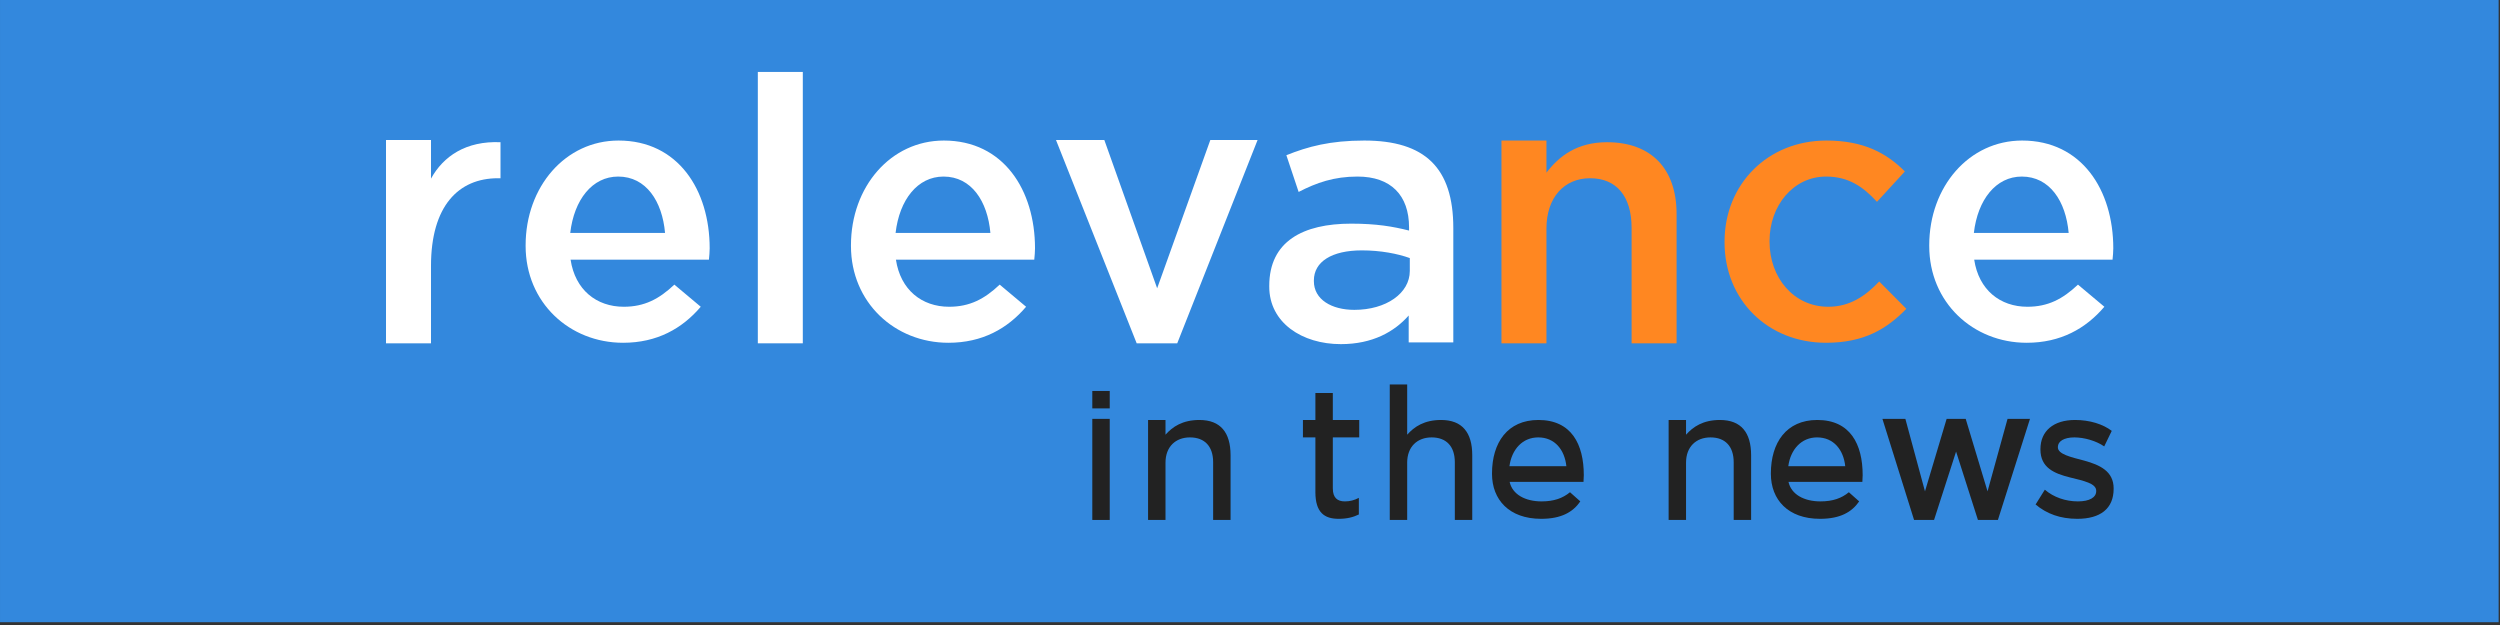 <?xml version="1.0" encoding="UTF-8" standalone="no"?>
<!DOCTYPE svg PUBLIC "-//W3C//DTD SVG 1.1//EN" "http://www.w3.org/Graphics/SVG/1.1/DTD/svg11.dtd">
<svg width="100%" height="100%" viewBox="0 0 220 55" version="1.1" xmlns="http://www.w3.org/2000/svg" xmlns:xlink="http://www.w3.org/1999/xlink" xml:space="preserve" style="fill-rule:evenodd;clip-rule:evenodd;stroke-linejoin:round;stroke-miterlimit:1.414;">
    <rect x="0" y="0" width="220" height="55" fill="#333333" stroke="none"/>
    <g transform="matrix(0.818,0,0,0.818,5.273,-416.364)">
        <g transform="matrix(1.05,0,0,0.896,-6.444,56.26)">
            <rect x="0" y="505" width="256" height="75" style="fill:rgb(51,136,221);"/>
        </g>
        <g>
            <path d="M35.08,545.938L39.92,545.938L39.92,537.611C39.92,531.165 42.879,528.177 47.118,528.177L47.398,528.177L47.398,524.302C43.679,524.142 41.239,525.816 39.92,528.22L39.92,524.063L35.08,524.063L35.08,545.938Z" style="fill:white;fill-rule:nonzero;"/>
            <path d="M60.584,545.878C64.235,545.878 66.94,544.351 68.94,542.003L66.1,539.622C64.461,541.171 62.88,542.003 60.659,542.003C57.723,542.003 55.427,540.189 54.937,536.938L69.82,536.938C69.86,536.506 69.9,536.111 69.9,535.716C69.9,529.437 66.5,524.122 60.094,524.122C54.38,524.122 50.1,529.088 50.1,535.392L50.1,535.464C50.1,541.549 54.82,545.878 60.584,545.878ZM54.9,534.063C55.314,530.484 57.271,527.997 60.057,527.997C63.068,527.997 64.8,530.659 65.1,534.063L54.9,534.063Z" style="fill:white;fill-rule:nonzero;"/>
            <rect x="75.08" y="516.742" width="4.839" height="29.195" style="fill:white;"/>
            <path d="M95.584,545.878C99.235,545.878 101.94,544.351 103.94,542.003L101.1,539.622C99.461,541.171 97.88,542.003 95.659,542.003C92.723,542.003 90.427,540.189 89.937,536.938L104.82,536.938C104.86,536.506 104.9,536.111 104.9,535.716C104.9,529.437 101.5,524.122 95.094,524.122C89.38,524.122 85.1,529.088 85.1,535.392L85.1,535.464C85.1,541.549 89.82,545.878 95.584,545.878ZM89.9,534.063C90.314,530.484 92.271,527.997 95.057,527.997C98.068,527.997 99.8,530.659 100.1,534.063L89.9,534.063Z" style="fill:white;fill-rule:nonzero;"/>
            <path d="M115.838,545.938L120.199,545.938L128.844,524.063L123.76,524.063L118.039,540.016L112.357,524.063L107.156,524.063L115.838,545.938Z" style="fill:white;fill-rule:nonzero;"/>
            <path d="M149.9,545.838L149.9,533.536C149.9,527.064 146.86,524.122 140.32,524.122C136.649,524.122 134.26,524.769 131.94,525.701L133.26,529.652C135.198,528.649 137.076,527.997 139.594,527.997C143.179,527.997 145.14,530.003 145.14,533.468L145.14,533.806C143.393,533.367 141.643,533.063 138.911,533.063C133.74,533.063 130.1,534.957 130.1,539.754L130.1,539.841C130.1,543.714 133.62,546.024 137.802,546.024C141.216,546.024 143.563,544.687 145.1,542.944L145.1,545.838L149.9,545.838ZM145.22,538.149C145.22,540.559 142.667,542.337 139.253,542.337C136.82,542.337 134.9,541.23 134.9,539.255L134.9,539.176C134.9,537.161 136.82,535.938 140.064,535.938C142.07,535.938 143.905,536.292 145.22,536.766L145.22,538.149Z" style="fill:white;fill-rule:nonzero;"/>
            <path d="M155.08,545.938L159.92,545.938L159.92,533.601C159.92,530.207 161.855,528.177 164.619,528.177C167.462,528.177 169.08,530.124 169.08,533.518L169.08,545.938L173.92,545.938L173.92,532.028C173.92,527.12 171.16,524.302 166.435,524.302C163.197,524.302 161.262,525.817 159.92,527.578L159.92,524.122L155.08,524.122L155.08,545.938Z" style="fill:rgb(255,135,33);fill-rule:nonzero;"/>
            <path d="M189.999,545.878C194.118,545.878 196.558,544.365 198.637,542.224L195.718,539.284C194.198,540.891 192.518,542.003 190.238,542.003C186.519,542.003 183.92,538.872 183.92,534.999L183.92,534.917C183.92,531.126 186.479,527.997 189.999,527.997C192.438,527.997 193.998,529.108 195.478,530.714L198.477,527.449C196.518,525.475 194.038,524.122 190.039,524.122C183.72,524.122 179.08,528.819 179.08,534.999L179.08,535.082C179.08,541.261 183.72,545.878 189.999,545.878Z" style="fill:rgb(255,135,33);fill-rule:nonzero;"/>
            <path d="M211.584,545.878C215.235,545.878 217.94,544.351 219.94,542.003L217.1,539.622C215.461,541.171 213.88,542.003 211.659,542.003C208.723,542.003 206.427,540.189 205.937,536.938L220.82,536.938C220.86,536.506 220.9,536.111 220.9,535.716C220.9,529.437 217.5,524.122 211.094,524.122C205.38,524.122 201.1,529.088 201.1,535.392L201.1,535.464C201.1,541.549 205.82,545.878 211.584,545.878ZM205.9,534.063C206.314,530.484 208.271,527.997 211.057,527.997C214.068,527.997 215.8,530.659 216.1,534.063L205.9,534.063Z" style="fill:white;fill-rule:nonzero;"/>
        </g>
        <g>
            <path d="M111.063,552.938L112.938,552.938L112.938,551.063L111.063,551.063L111.063,552.938ZM111.063,564.938L112.938,564.938L112.938,554.063L111.063,554.063L111.063,564.938Z" style="fill:rgb(34,34,34);fill-rule:nonzero;"/>
            <path d="M117.063,564.938L118.938,564.938L118.938,558.767C118.938,557.069 120.02,556.058 121.567,556.058C123.158,556.058 124.063,557.028 124.063,558.726L124.063,564.938L125.938,564.938L125.938,557.98C125.938,555.546 124.869,554.183 122.583,554.183C120.771,554.183 119.689,554.916 118.938,555.768L118.938,554.183L117.063,554.183L117.063,564.938Z" style="fill:rgb(34,34,34);fill-rule:nonzero;"/>
            <path d="M137.558,564.817C138.458,564.817 139.138,564.644 139.738,564.348L139.738,562.561C139.258,562.815 138.778,562.942 138.238,562.942C137.418,562.942 136.938,562.54 136.938,561.544L136.938,556.058L139.778,556.058L139.778,554.183L136.938,554.183L136.938,551.282L135.063,551.282L135.063,554.183L133.722,554.183L133.722,556.058L135.063,556.058L135.063,561.947C135.063,564.14 136.039,564.817 137.558,564.817Z" style="fill:rgb(34,34,34);fill-rule:nonzero;"/>
            <path d="M143.063,564.938L144.938,564.938L144.938,558.767C144.938,557.069 146.02,556.058 147.567,556.058C149.158,556.058 150.063,557.028 150.063,558.726L150.063,564.938L151.938,564.938L151.938,557.98C151.938,555.546 150.869,554.183 148.583,554.183C146.771,554.183 145.689,554.916 144.938,555.768L144.938,550.362L143.063,550.362L143.063,564.938Z" style="fill:rgb(34,34,34);fill-rule:nonzero;"/>
            <path d="M159.35,564.817C161.542,564.817 162.781,564.079 163.563,562.942L162.453,561.956C161.678,562.598 160.728,562.942 159.395,562.942C157.632,562.942 156.254,562.191 155.96,560.844L163.906,560.844C163.922,560.591 163.938,560.359 163.938,560.127C163.938,556.793 162.609,554.183 159.056,554.183C155.734,554.183 154.063,556.615 154.063,559.937L154.063,559.979C154.063,562.754 155.906,564.817 159.35,564.817ZM155.938,559.156C156.186,557.328 157.361,556.058 159.034,556.058C160.841,556.058 161.881,557.417 162.063,559.156L155.938,559.156Z" style="fill:rgb(34,34,34);fill-rule:nonzero;"/>
            <path d="M173.063,564.938L174.938,564.938L174.938,558.767C174.938,557.069 176.02,556.058 177.567,556.058C179.158,556.058 180.063,557.028 180.063,558.726L180.063,564.938L181.938,564.938L181.938,557.98C181.938,555.546 180.869,554.183 178.583,554.183C176.771,554.183 175.689,554.916 174.938,555.768L174.938,554.183L173.063,554.183L173.063,564.938Z" style="fill:rgb(34,34,34);fill-rule:nonzero;"/>
            <path d="M189.35,564.817C191.542,564.817 192.781,564.079 193.563,562.942L192.453,561.956C191.678,562.598 190.728,562.942 189.395,562.942C187.632,562.942 186.254,562.191 185.96,560.844L193.906,560.844C193.922,560.591 193.938,560.359 193.938,560.127C193.938,556.793 192.609,554.183 189.056,554.183C185.734,554.183 184.063,556.615 184.063,559.937L184.063,559.979C184.063,562.754 185.906,564.817 189.35,564.817ZM185.938,559.156C186.186,557.328 187.361,556.058 189.034,556.058C190.841,556.058 191.881,557.417 192.063,559.156L185.938,559.156Z" style="fill:rgb(34,34,34);fill-rule:nonzero;"/>
            <path d="M199.468,564.938L201.618,564.938L203.988,557.584L206.338,564.938L208.488,564.938L211.938,554.063L209.524,554.063L207.373,561.862L205.023,554.063L202.972,554.063L200.642,561.862L198.532,554.063L196.063,554.063L199.468,564.938Z" style="fill:rgb(34,34,34);fill-rule:nonzero;"/>
            <path d="M217.024,564.817C219.485,564.817 220.938,563.743 220.938,561.585L220.938,561.546C220.938,559.704 219.468,559.025 217.792,558.559C216.305,558.171 214.938,557.861 214.938,557.124L214.938,557.085C214.938,556.484 215.585,556.058 216.713,556.058C217.768,556.058 219.063,556.426 219.924,557.027L220.735,555.355C219.789,554.632 218.368,554.183 216.785,554.183C214.464,554.183 213.063,555.374 213.063,557.318L213.063,557.357C213.063,559.316 214.532,559.936 216.233,560.363C217.72,560.731 219.063,561.003 219.063,561.798L219.063,561.837C219.063,562.516 218.344,562.942 217.096,562.942C215.801,562.942 214.498,562.516 213.536,561.682L212.542,563.274C213.738,564.29 215.225,564.817 217.024,564.817Z" style="fill:rgb(34,34,34);fill-rule:nonzero;"/>
        </g>
    </g>
</svg>
